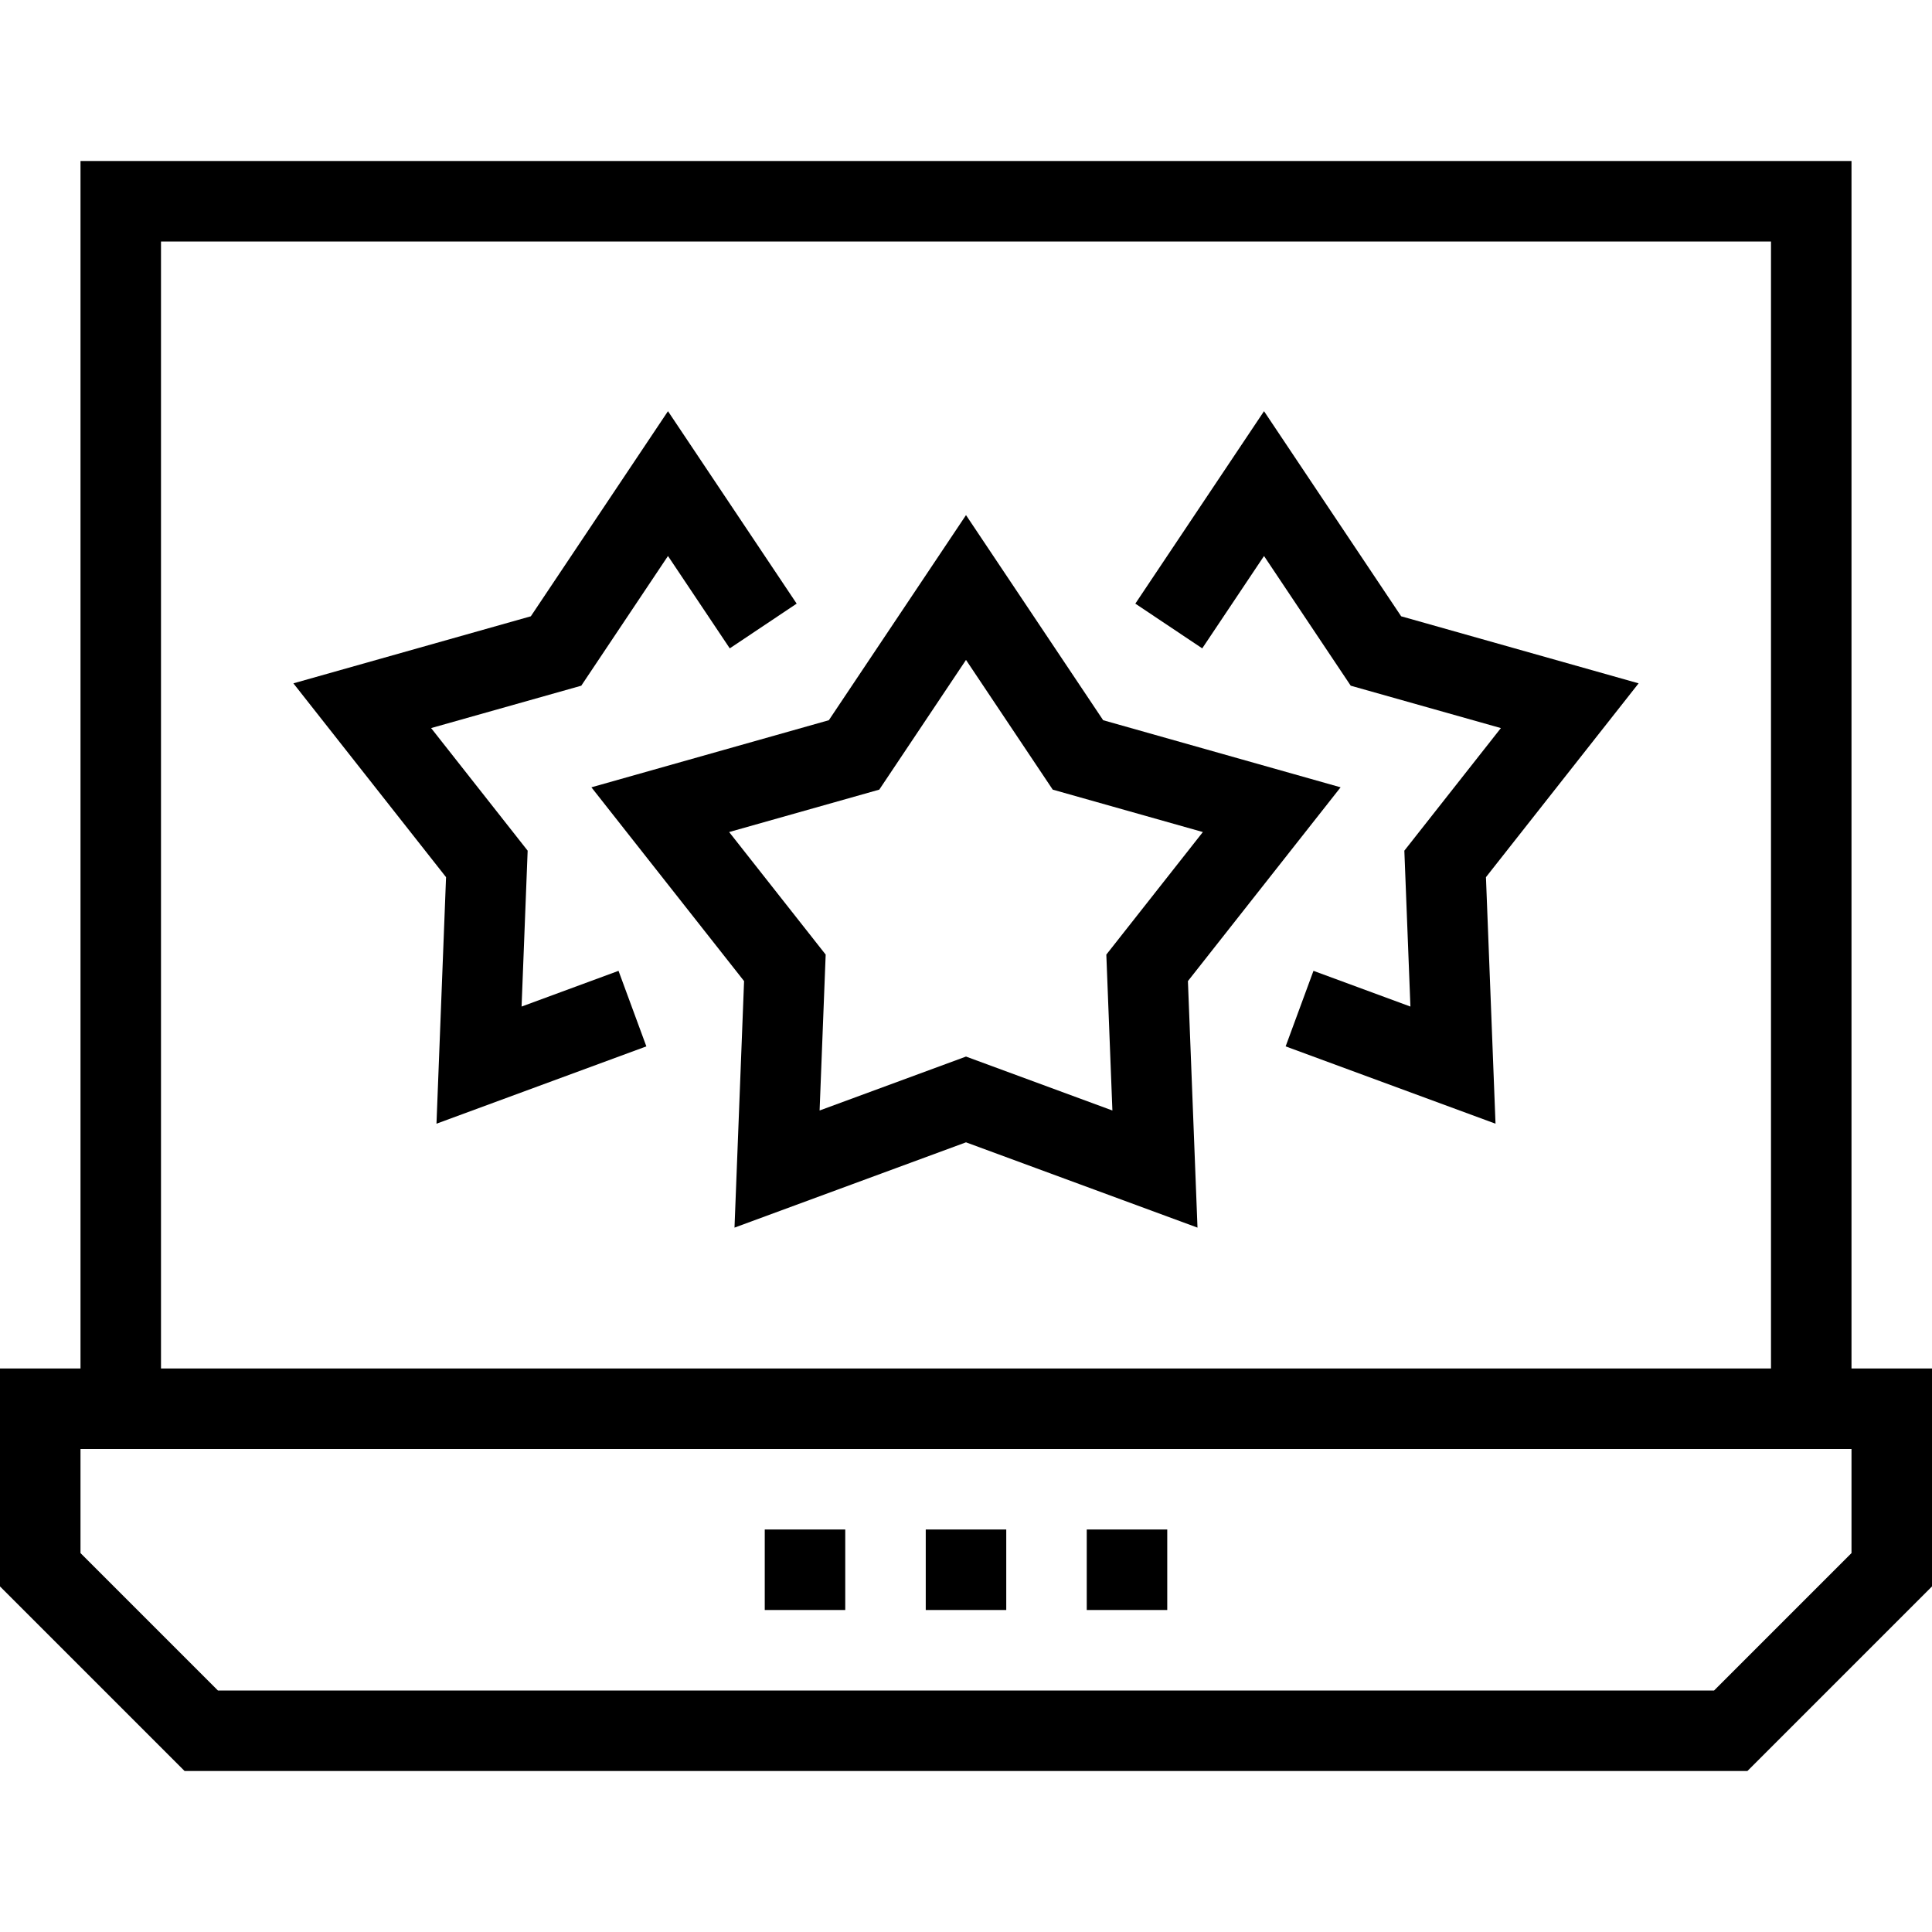 <?xml version="1.0" encoding="iso-8859-1"?>
<!-- Uploaded to: SVG Repo, www.svgrepo.com, Generator: SVG Repo Mixer Tools -->
<svg fill="#000000" version="1.1" id="Layer_1" xmlns="http://www.w3.org/2000/svg" xmlns:xlink="http://www.w3.org/1999/xlink" 
	 viewBox="0 0 491.52 491.52" xml:space="preserve">
<g>
	<g>
		<path d="M471.04,348.16V40.96H20.48v307.2H0v55.44l46.96,46.96h397.6l46.96-46.96v-55.44H471.04z M40.96,61.44h409.6v286.72H40.96
			V61.44z M471.04,395.12l-34.96,34.96H55.44l-34.96-34.96v-26.48h450.56V395.12z"/>
	</g>
</g>
<g>
	<g>
		<rect x="235.52" y="389.12" width="20.48" height="20.48"/>
	</g>
</g>
<g>
	<g>
		<rect x="194.56" y="389.12" width="20.48" height="20.48"/>
	</g>
</g>
<g>
	<g>
		<rect x="276.48" y="389.12" width="20.48" height="20.48"/>
	</g>
</g>
<g>
	<g>
		<path d="M341.06,200.3l-60.405-17.07l-34.895-52.18l-34.895,52.18L150.46,200.3l38.84,49.3l-2.435,62.72l58.895-21.7l58.895,21.7
			l-2.435-62.72L341.06,200.3z M245.76,268.8l-37.245,13.72l1.545-39.66l-24.56-31.18l38.195-10.79l22.065-33l22.065,33
			l38.195,10.79l-24.56,31.18l1.545,39.66L245.76,268.8z"/>
	</g>
</g>
<g>
	<g>
		<polygon points="416.88,173.85 356.47,156.79 321.58,104.61 288.84,153.57 305.86,164.95 321.58,141.45 343.64,174.45 
			381.84,185.23 357.28,216.42 358.825,256.08 334.16,246.99 327.08,266.21 380.475,285.88 378.04,223.16 		"/>
	</g>
</g>
<g>
	<g>
		<polygon points="169.94,104.61 135.05,156.79 74.64,173.85 113.48,223.16 111.045,285.88 164.44,266.21 157.36,246.99 
			132.695,256.08 134.24,216.42 109.68,185.23 147.88,174.45 169.94,141.45 185.66,164.95 202.68,153.57 		"/>
	</g>
</g>
</svg>